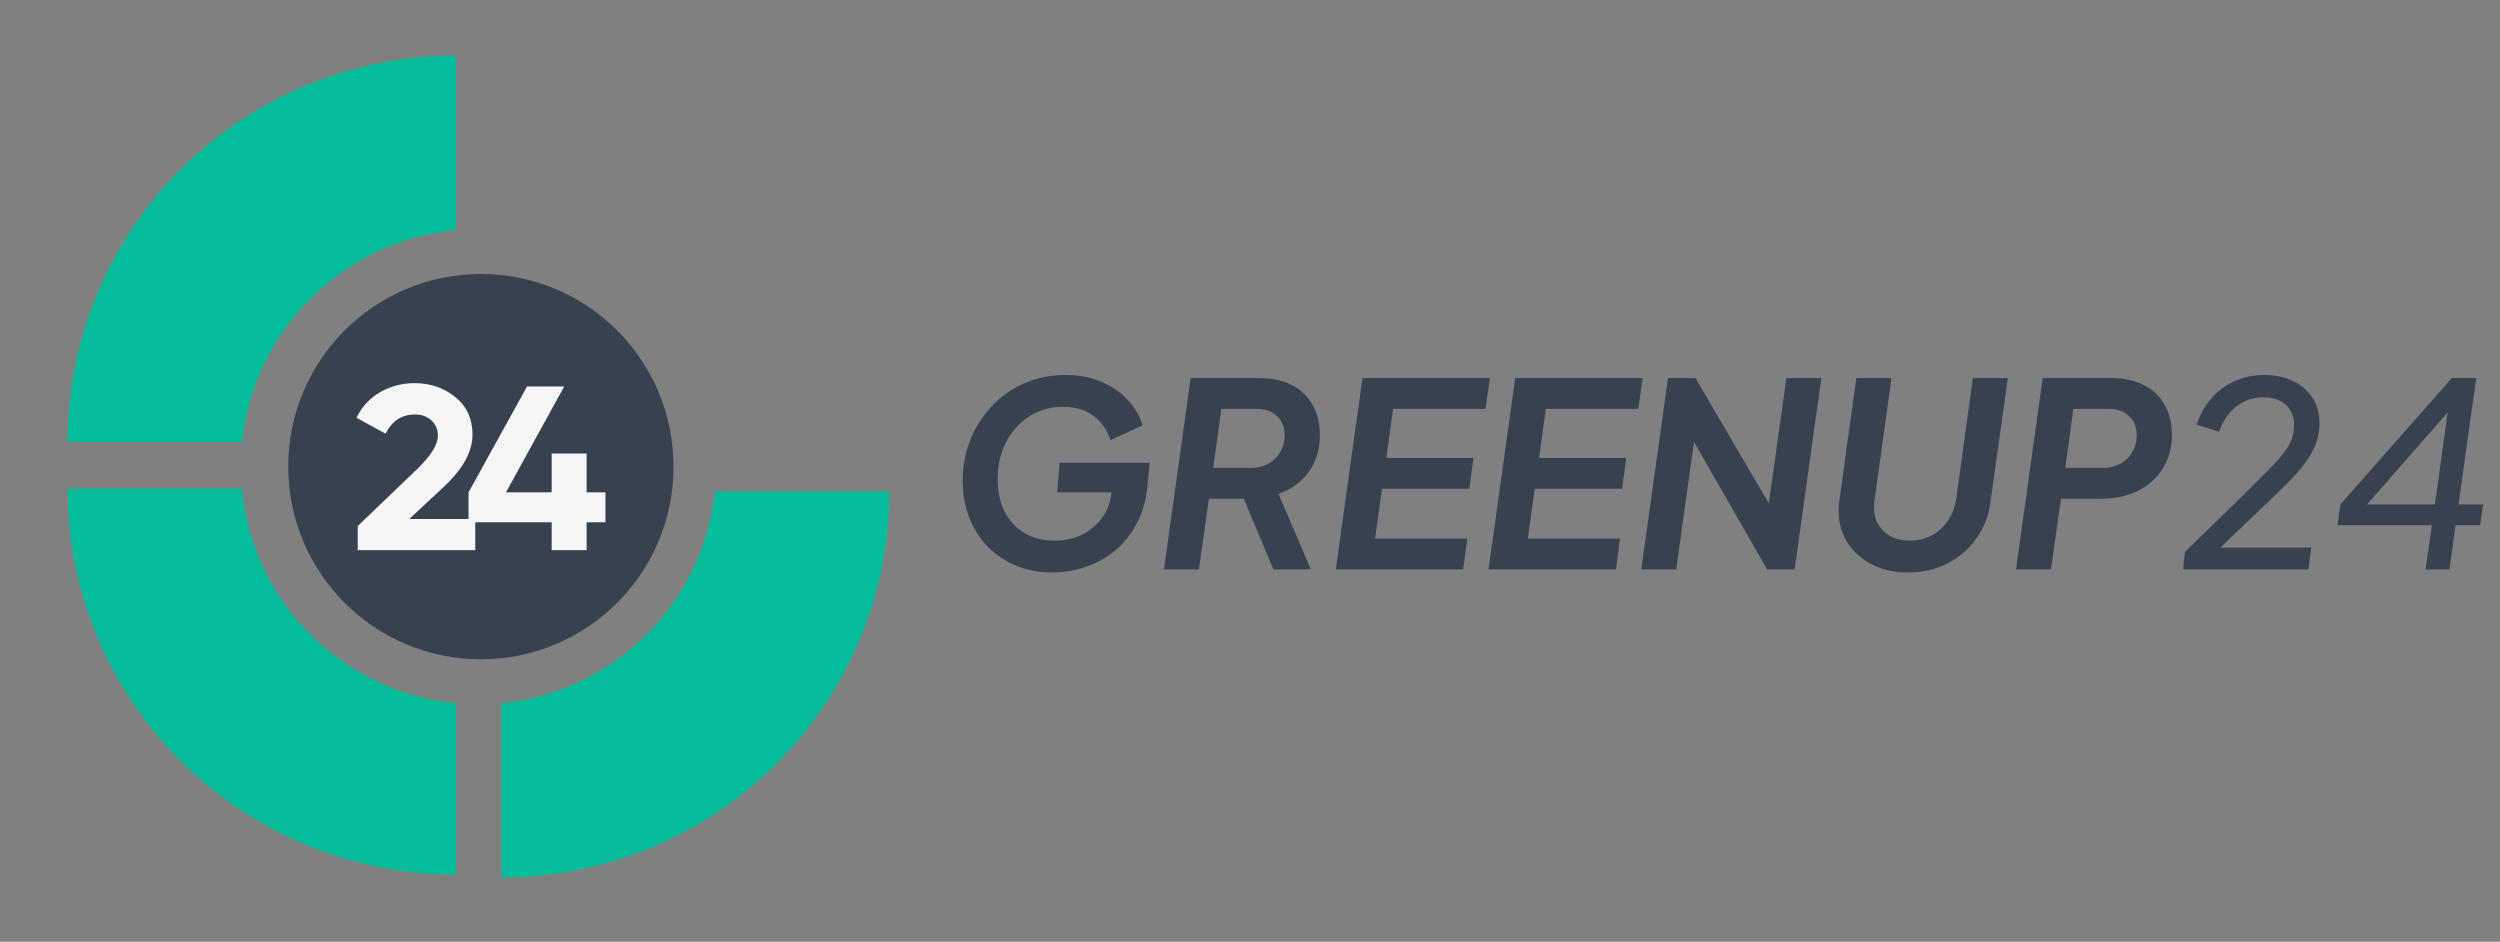 <svg width="146" height="55" viewBox="0 0 146 55" fill="none" xmlns="http://www.w3.org/2000/svg">
<rect x="0" y="0" width="146" height="55" fill="#808080" stroke="none"/>
<path fill-rule="evenodd" clip-rule="evenodd" d="M17.946 4.968C20.697 3.835 23.645 3.251 26.622 3.251L26.622 13.441C20.06 14.065 14.831 19.259 14.152 25.805L3.951 25.805C3.951 22.843 4.538 19.91 5.677 17.174C6.816 14.438 8.486 11.951 10.591 9.857C12.697 7.763 15.196 6.102 17.946 4.968ZM14.136 28.531L3.951 28.531C3.951 31.493 4.538 34.426 5.677 37.162C6.816 39.898 8.486 42.385 10.591 44.479C12.697 46.573 15.196 48.235 17.946 49.368C20.697 50.502 23.645 51.085 26.622 51.085L26.622 41.065C20.004 40.435 14.741 35.157 14.136 28.531ZM29.281 41.065V51.252C32.258 51.252 35.206 50.668 37.956 49.535C40.707 48.401 43.206 46.74 45.311 44.646C47.416 42.551 49.086 40.065 50.225 37.329C51.365 34.593 51.951 31.66 51.951 28.698H41.753C41.075 35.245 35.844 40.441 29.281 41.065Z" fill="#03BD9A"/>
<circle cx="28.084" cy="27.252" r="11.25" fill="#38414E"/>
<path fill-rule="evenodd" clip-rule="evenodd" d="M20.89 30.72V32.127H27.756V30.501H32.218V32.126H34.258V30.501H35.358V28.753H34.258V26.487H32.218V28.753H29.548L32.952 22.568H30.781L27.362 28.753V30.311H23.898L25.907 28.44C27.032 27.393 27.595 26.374 27.595 25.381C27.595 24.462 27.262 23.734 26.597 23.197C25.932 22.651 25.135 22.377 24.206 22.377C23.482 22.377 22.817 22.55 22.21 22.896C21.604 23.242 21.139 23.743 20.816 24.398L22.518 25.327C22.89 24.58 23.462 24.207 24.235 24.207C24.626 24.207 24.944 24.321 25.189 24.549C25.443 24.776 25.57 25.076 25.57 25.45C25.57 25.959 25.179 26.597 24.396 27.361L20.89 30.72Z" fill="#F6F6F9"/>
<path d="M61.428 33.433C60.708 33.433 60.033 33.308 59.403 33.058C58.773 32.808 58.218 32.448 57.738 31.978C57.268 31.508 56.898 30.943 56.628 30.283C56.358 29.623 56.223 28.888 56.223 28.078C56.223 27.218 56.373 26.413 56.673 25.663C56.983 24.913 57.408 24.258 57.948 23.698C58.488 23.128 59.118 22.688 59.838 22.378C60.568 22.058 61.358 21.898 62.208 21.898C63.008 21.898 63.718 22.033 64.338 22.303C64.958 22.573 65.473 22.933 65.883 23.383C66.293 23.823 66.573 24.308 66.723 24.838L64.848 25.708C64.668 25.128 64.343 24.658 63.873 24.298C63.403 23.938 62.803 23.758 62.073 23.758C61.513 23.758 60.998 23.868 60.528 24.088C60.068 24.298 59.668 24.598 59.328 24.988C58.988 25.368 58.723 25.813 58.533 26.323C58.353 26.833 58.263 27.388 58.263 27.988C58.263 28.708 58.398 29.338 58.668 29.878C58.948 30.418 59.338 30.838 59.838 31.138C60.338 31.428 60.918 31.573 61.578 31.573C62.158 31.573 62.683 31.463 63.153 31.243C63.633 31.013 64.028 30.688 64.338 30.268C64.658 29.848 64.848 29.358 64.908 28.798L65.013 27.943L65.883 28.753H61.743L61.878 27.028H67.143L67.008 28.378C66.938 29.198 66.733 29.923 66.393 30.553C66.063 31.183 65.643 31.713 65.133 32.143C64.623 32.563 64.048 32.883 63.408 33.103C62.778 33.323 62.118 33.433 61.428 33.433ZM67.975 33.253L69.535 22.078H73.54C74.25 22.078 74.87 22.208 75.4 22.468C75.93 22.728 76.34 23.108 76.63 23.608C76.93 24.098 77.08 24.703 77.08 25.423C77.08 25.963 76.985 26.458 76.795 26.908C76.605 27.358 76.33 27.748 75.97 28.078C75.61 28.408 75.175 28.663 74.665 28.843L76.555 33.253H74.365L72.295 28.303L73.525 29.128H70.6L70.015 33.253H67.975ZM70.855 27.328H73.03C73.42 27.328 73.765 27.248 74.065 27.088C74.365 26.918 74.6 26.688 74.77 26.398C74.94 26.108 75.025 25.778 75.025 25.408C75.025 24.938 74.875 24.568 74.575 24.298C74.285 24.018 73.885 23.878 73.375 23.878H71.32L70.855 27.328ZM78.009 33.253L79.569 22.078H87.009L86.754 23.878H81.354L80.964 26.743H86.049L85.809 28.543H80.709L80.304 31.453H85.689L85.449 33.253H78.009ZM86.93 33.253L88.49 22.078H95.93L95.675 23.878H90.275L89.885 26.743H94.97L94.73 28.543H89.63L89.225 31.453H94.61L94.37 33.253H86.93ZM95.851 33.253L97.411 22.078H99.016L103.861 30.358L103.141 30.523L104.326 22.078H106.366L104.806 33.253H103.201L98.416 24.913L99.076 24.748L97.891 33.253H95.851ZM111.439 33.433C110.559 33.433 109.799 33.248 109.159 32.878C108.519 32.508 108.039 32.008 107.719 31.378C107.409 30.738 107.309 30.018 107.419 29.218L108.409 22.078H110.464L109.474 29.203C109.404 29.663 109.444 30.073 109.594 30.433C109.754 30.793 109.999 31.073 110.329 31.273C110.669 31.473 111.074 31.573 111.544 31.573C112.004 31.573 112.424 31.473 112.804 31.273C113.184 31.073 113.499 30.788 113.749 30.418C114.009 30.048 114.174 29.613 114.244 29.113L115.219 22.078H117.259L116.239 29.323C116.139 30.123 115.864 30.833 115.414 31.453C114.974 32.073 114.409 32.558 113.719 32.908C113.039 33.258 112.279 33.433 111.439 33.433ZM117.736 33.253L119.296 22.078H123.301C124.011 22.078 124.631 22.208 125.161 22.468C125.691 22.728 126.101 23.108 126.391 23.608C126.691 24.098 126.841 24.703 126.841 25.423C126.841 26.143 126.666 26.783 126.316 27.343C125.976 27.903 125.491 28.343 124.861 28.663C124.241 28.973 123.506 29.128 122.656 29.128H120.361L119.776 33.253H117.736ZM120.616 27.328H122.791C123.181 27.328 123.526 27.248 123.826 27.088C124.126 26.918 124.361 26.688 124.531 26.398C124.701 26.108 124.786 25.778 124.786 25.408C124.786 24.938 124.636 24.568 124.336 24.298C124.046 24.018 123.646 23.878 123.136 23.878H121.081L120.616 27.328ZM127.493 33.253L127.598 32.233L131.033 28.888C131.553 28.368 131.998 27.923 132.368 27.553C132.748 27.183 133.053 26.853 133.283 26.563C133.523 26.273 133.698 25.993 133.808 25.723C133.918 25.443 133.973 25.143 133.973 24.823C133.973 24.323 133.813 23.928 133.493 23.638C133.183 23.348 132.748 23.203 132.188 23.203C131.598 23.203 131.073 23.378 130.613 23.728C130.163 24.078 129.823 24.573 129.593 25.213L128.288 24.808C128.478 24.208 128.763 23.693 129.142 23.263C129.533 22.823 129.988 22.488 130.508 22.258C131.038 22.018 131.613 21.898 132.233 21.898C132.853 21.898 133.408 22.013 133.898 22.243C134.388 22.473 134.768 22.798 135.038 23.218C135.318 23.638 135.458 24.138 135.458 24.718C135.458 25.108 135.398 25.478 135.278 25.828C135.158 26.168 134.983 26.508 134.753 26.848C134.523 27.178 134.243 27.518 133.913 27.868C133.593 28.218 133.223 28.588 132.803 28.978L129.668 31.978H134.978L134.813 33.253H127.493ZM141.658 33.253L142.018 30.673H136.513L136.678 29.458L143.188 22.078H144.613L143.578 29.458H145.018L144.838 30.673H143.398L143.053 33.253H141.658ZM137.773 29.983L137.608 29.458H142.198L143.053 23.308L143.518 23.428L137.773 29.983Z" fill="#38414E"/>
</svg>
